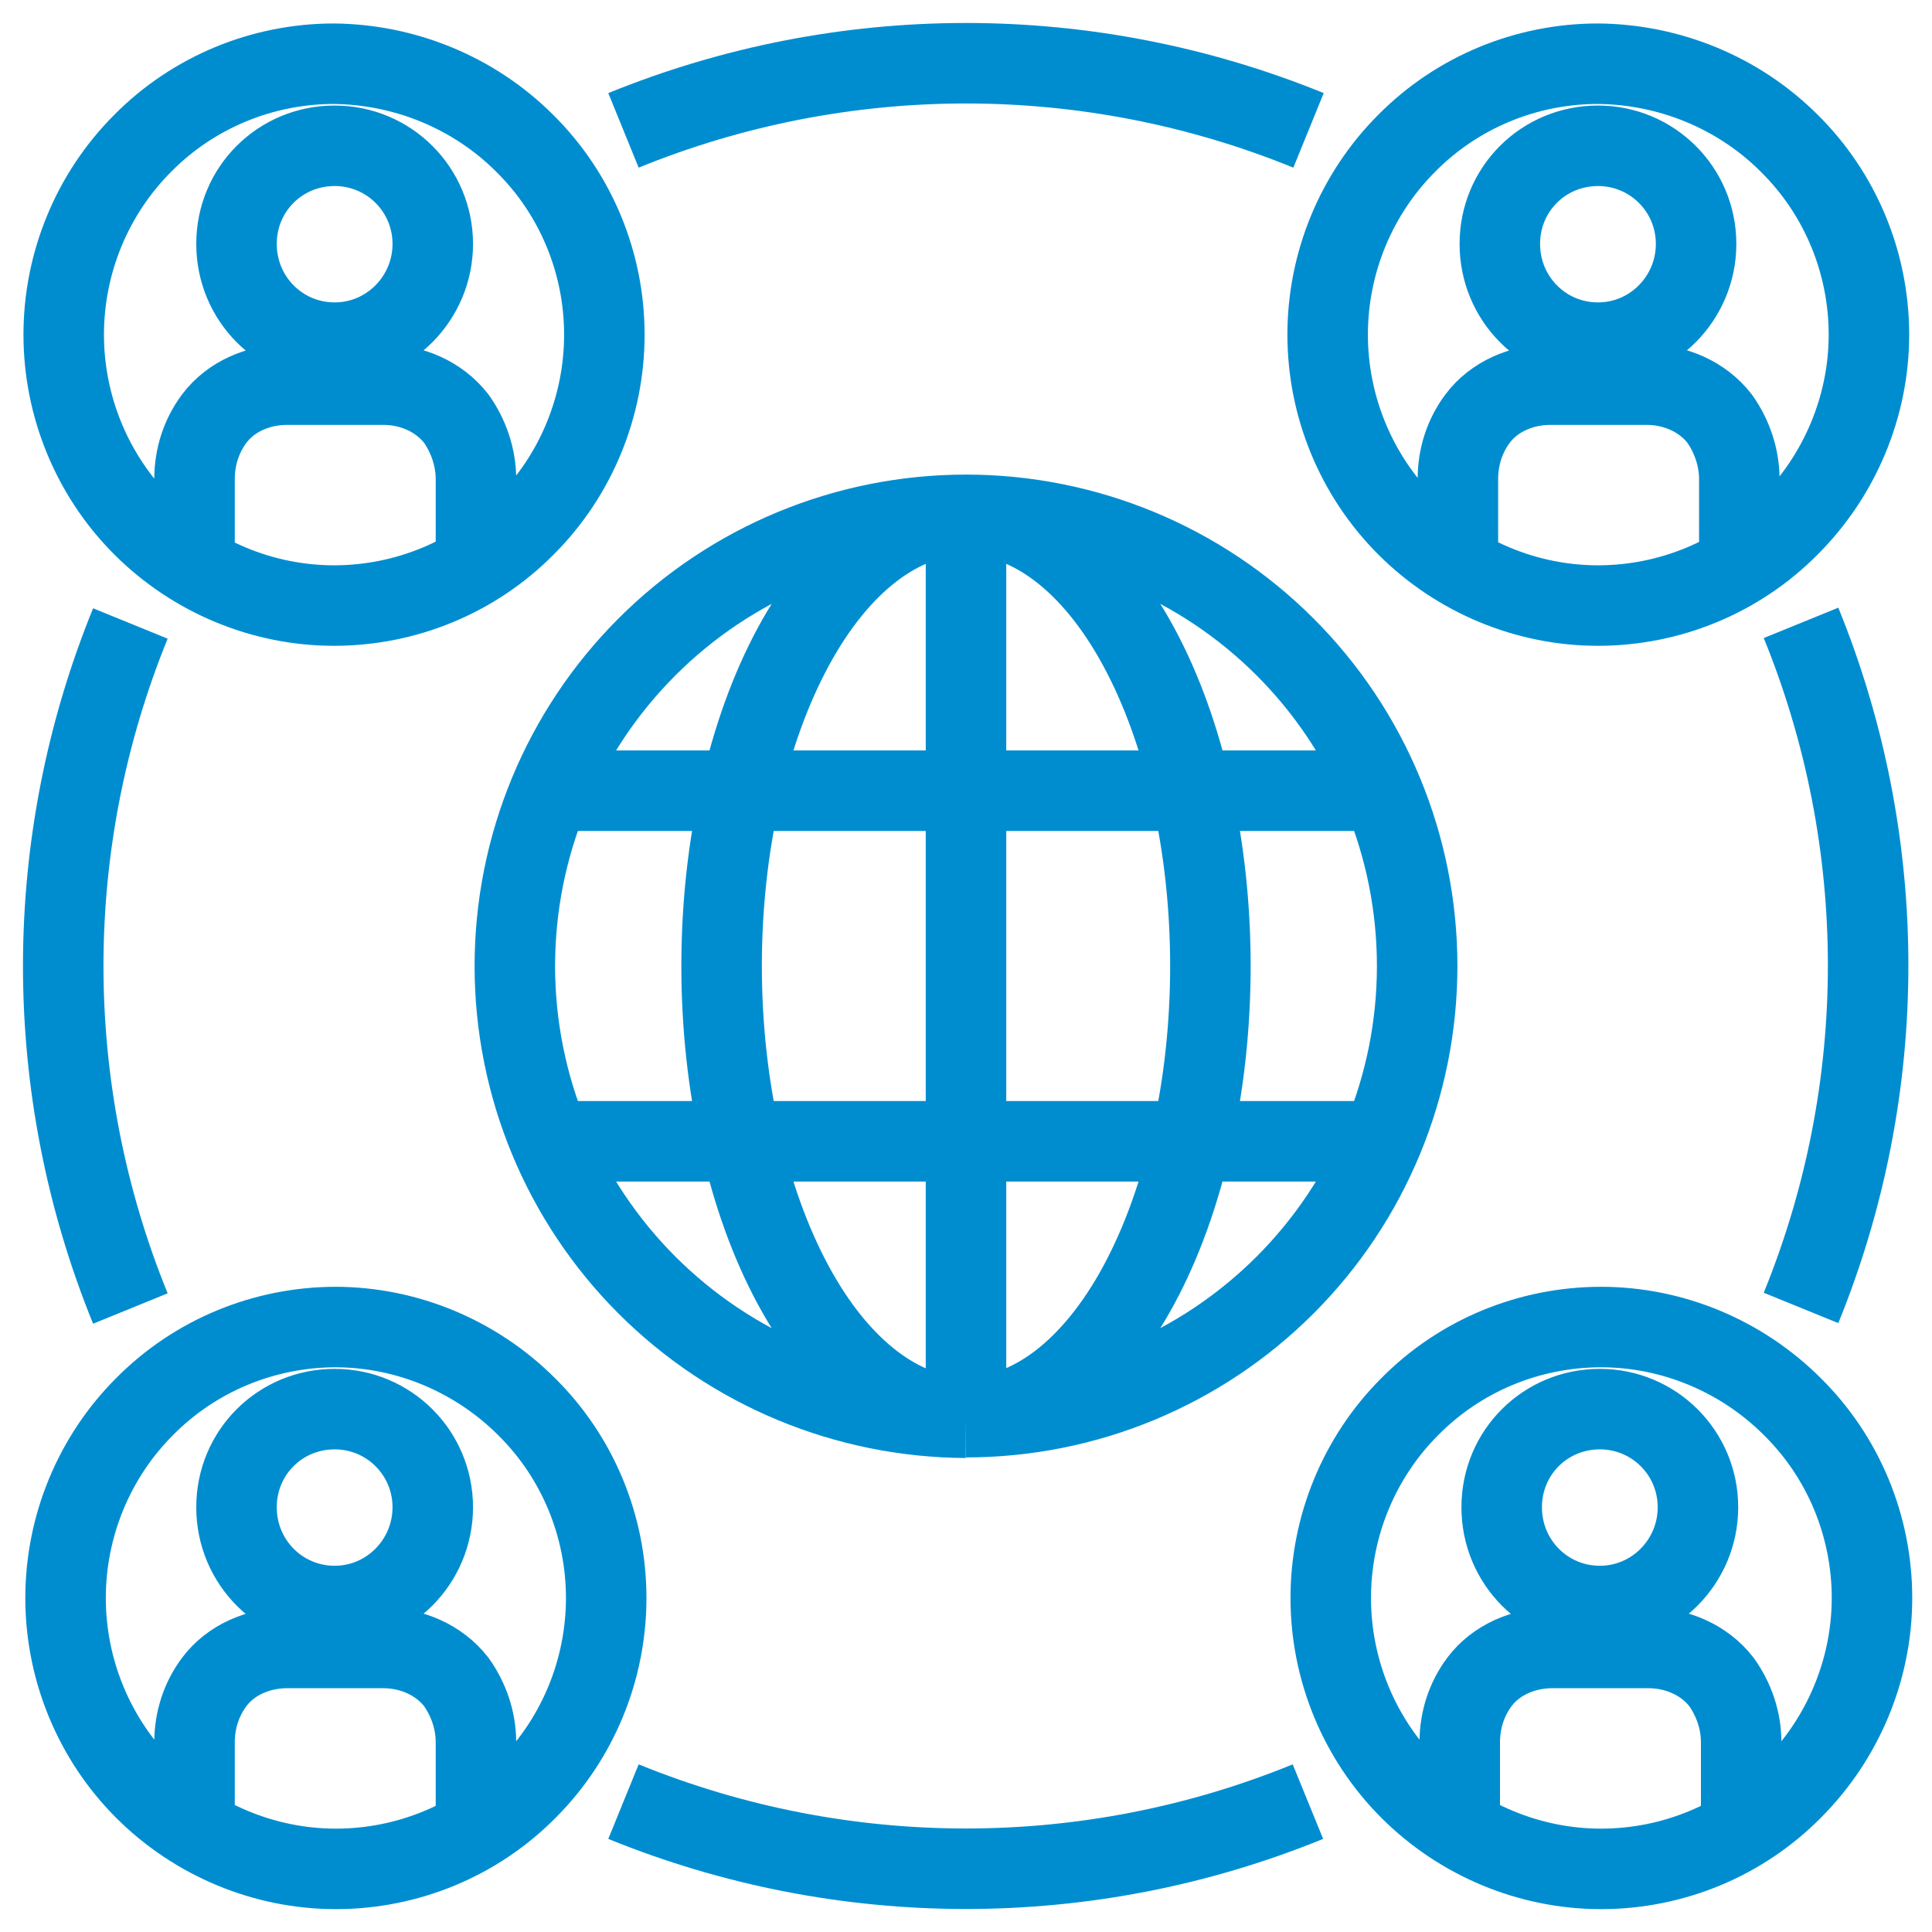 <svg width="48" height="48" viewBox="0 0 48 48" fill="none" xmlns="http://www.w3.org/2000/svg">
<path d="M34.457 19.645H13.543M34.457 28.355H13.543M24 12.791V35.209M24 12.791C25.61 12.791 27.159 13.972 28.293 16.073C29.428 18.173 30.072 21.025 30.072 24C30.072 26.974 29.428 29.826 28.293 31.927C27.159 34.028 25.61 35.209 24 35.209M24 12.791C22.39 12.791 20.841 13.972 19.707 16.073C18.572 18.173 17.928 21.025 17.928 24C17.928 26.974 18.572 29.826 19.707 31.927C20.841 34.028 22.39 35.209 24 35.224M24 12.791C26.975 12.791 29.827 13.972 31.927 16.073C34.028 18.173 35.209 21.025 35.209 24C35.209 26.974 34.028 29.826 31.927 31.927C29.827 34.028 26.975 35.209 24 35.209M24 12.791C21.025 12.791 18.173 13.972 16.073 16.073C13.972 18.173 12.791 21.025 12.791 24C12.791 26.974 13.972 29.826 16.073 31.927C18.173 34.028 21.025 35.209 24 35.224M24 35.209V35.224M11.825 45.405V43.289C11.825 42.737 11.641 42.216 11.335 41.786C10.905 41.234 10.215 40.943 9.525 40.943H7.133C6.428 40.943 5.738 41.234 5.324 41.786C5.002 42.216 4.833 42.737 4.833 43.289V45.405M43.259 45.405V43.289C43.259 42.737 43.075 42.216 42.768 41.786C42.339 41.234 41.649 40.943 40.959 40.943H38.567C37.861 40.943 37.171 41.234 36.757 41.786C36.435 42.216 36.267 42.737 36.267 43.289V45.405M11.825 14.018V11.902C11.825 11.365 11.641 10.829 11.335 10.399C10.905 9.847 10.215 9.556 9.525 9.556H7.133C6.428 9.556 5.738 9.847 5.324 10.399C5.002 10.829 4.833 11.35 4.833 11.902V14.018M43.213 14.018V11.902C43.213 11.365 43.029 10.829 42.722 10.399C42.293 9.847 41.603 9.556 40.913 9.556H38.521C37.815 9.556 37.125 9.847 36.711 10.399C36.389 10.829 36.221 11.35 36.221 11.902V14.018M3.239 15.49C1.015 20.948 1.015 27.051 3.239 32.51M32.51 3.239C27.051 1.015 20.949 1.015 15.49 3.239M44.746 32.495C46.969 27.036 46.969 20.933 44.746 15.475M15.49 44.761C20.949 46.984 27.051 46.984 32.495 44.761M10.752 37.447C10.752 38.797 9.663 39.901 8.314 39.901C6.965 39.901 5.876 38.812 5.876 37.447C5.876 36.083 6.965 35.009 8.314 35.009C9.663 35.009 10.752 36.098 10.752 37.447ZM8.345 32.97C6.566 32.97 4.849 33.675 3.591 34.948C2.334 36.205 1.629 37.922 1.629 39.701C1.629 41.48 2.334 43.197 3.591 44.455C4.849 45.712 6.566 46.432 8.345 46.432C10.123 46.432 11.841 45.727 13.098 44.455C14.355 43.197 15.061 41.48 15.061 39.701C15.061 37.922 14.355 36.205 13.083 34.948C11.825 33.691 10.108 32.97 8.329 32.97H8.345ZM42.185 37.447C42.185 38.797 41.097 39.901 39.747 39.901C38.398 39.901 37.309 38.812 37.309 37.447C37.309 36.083 38.398 35.009 39.747 35.009C41.097 35.009 42.185 36.098 42.185 37.447ZM39.778 32.97C37.999 32.97 36.282 33.675 35.025 34.948C33.767 36.205 33.062 37.922 33.062 39.701C33.062 41.48 33.767 43.197 35.025 44.455C36.282 45.712 37.999 46.432 39.778 46.432C41.557 46.432 43.274 45.727 44.531 44.455C45.789 43.197 46.509 41.48 46.509 39.701C46.509 37.922 45.804 36.205 44.531 34.948C43.274 33.691 41.557 32.97 39.778 32.97ZM10.752 6.06C10.752 7.409 9.663 8.513 8.314 8.513C6.965 8.513 5.876 7.425 5.876 6.06C5.876 4.695 6.965 3.622 8.314 3.622C9.663 3.622 10.752 4.711 10.752 6.06ZM8.299 1.583C6.52 1.583 4.803 2.288 3.545 3.561C2.288 4.818 1.583 6.535 1.583 8.314C1.583 10.092 2.288 11.81 3.545 13.067C4.803 14.325 6.52 15.045 8.299 15.045C10.077 15.045 11.795 14.34 13.052 13.067C14.309 11.81 15.015 10.092 15.015 8.314C15.015 6.535 14.309 4.818 13.037 3.561C11.779 2.303 10.062 1.598 8.283 1.583H8.299ZM42.139 6.06C42.139 7.409 41.051 8.513 39.701 8.513C38.352 8.513 37.263 7.425 37.263 6.06C37.263 4.695 38.352 3.622 39.701 3.622C41.051 3.622 42.139 4.711 42.139 6.06ZM39.701 1.583C37.923 1.583 36.205 2.288 34.948 3.561C33.691 4.818 32.985 6.535 32.985 8.314C32.985 10.092 33.691 11.81 34.948 13.067C36.205 14.325 37.923 15.045 39.701 15.045C41.48 15.045 43.197 14.34 44.455 13.067C45.712 11.81 46.433 10.092 46.433 8.314C46.433 6.535 45.727 4.818 44.455 3.561C43.197 2.303 41.48 1.598 39.701 1.583Z" stroke="#008DD0" stroke-width="2"/>
</svg>
